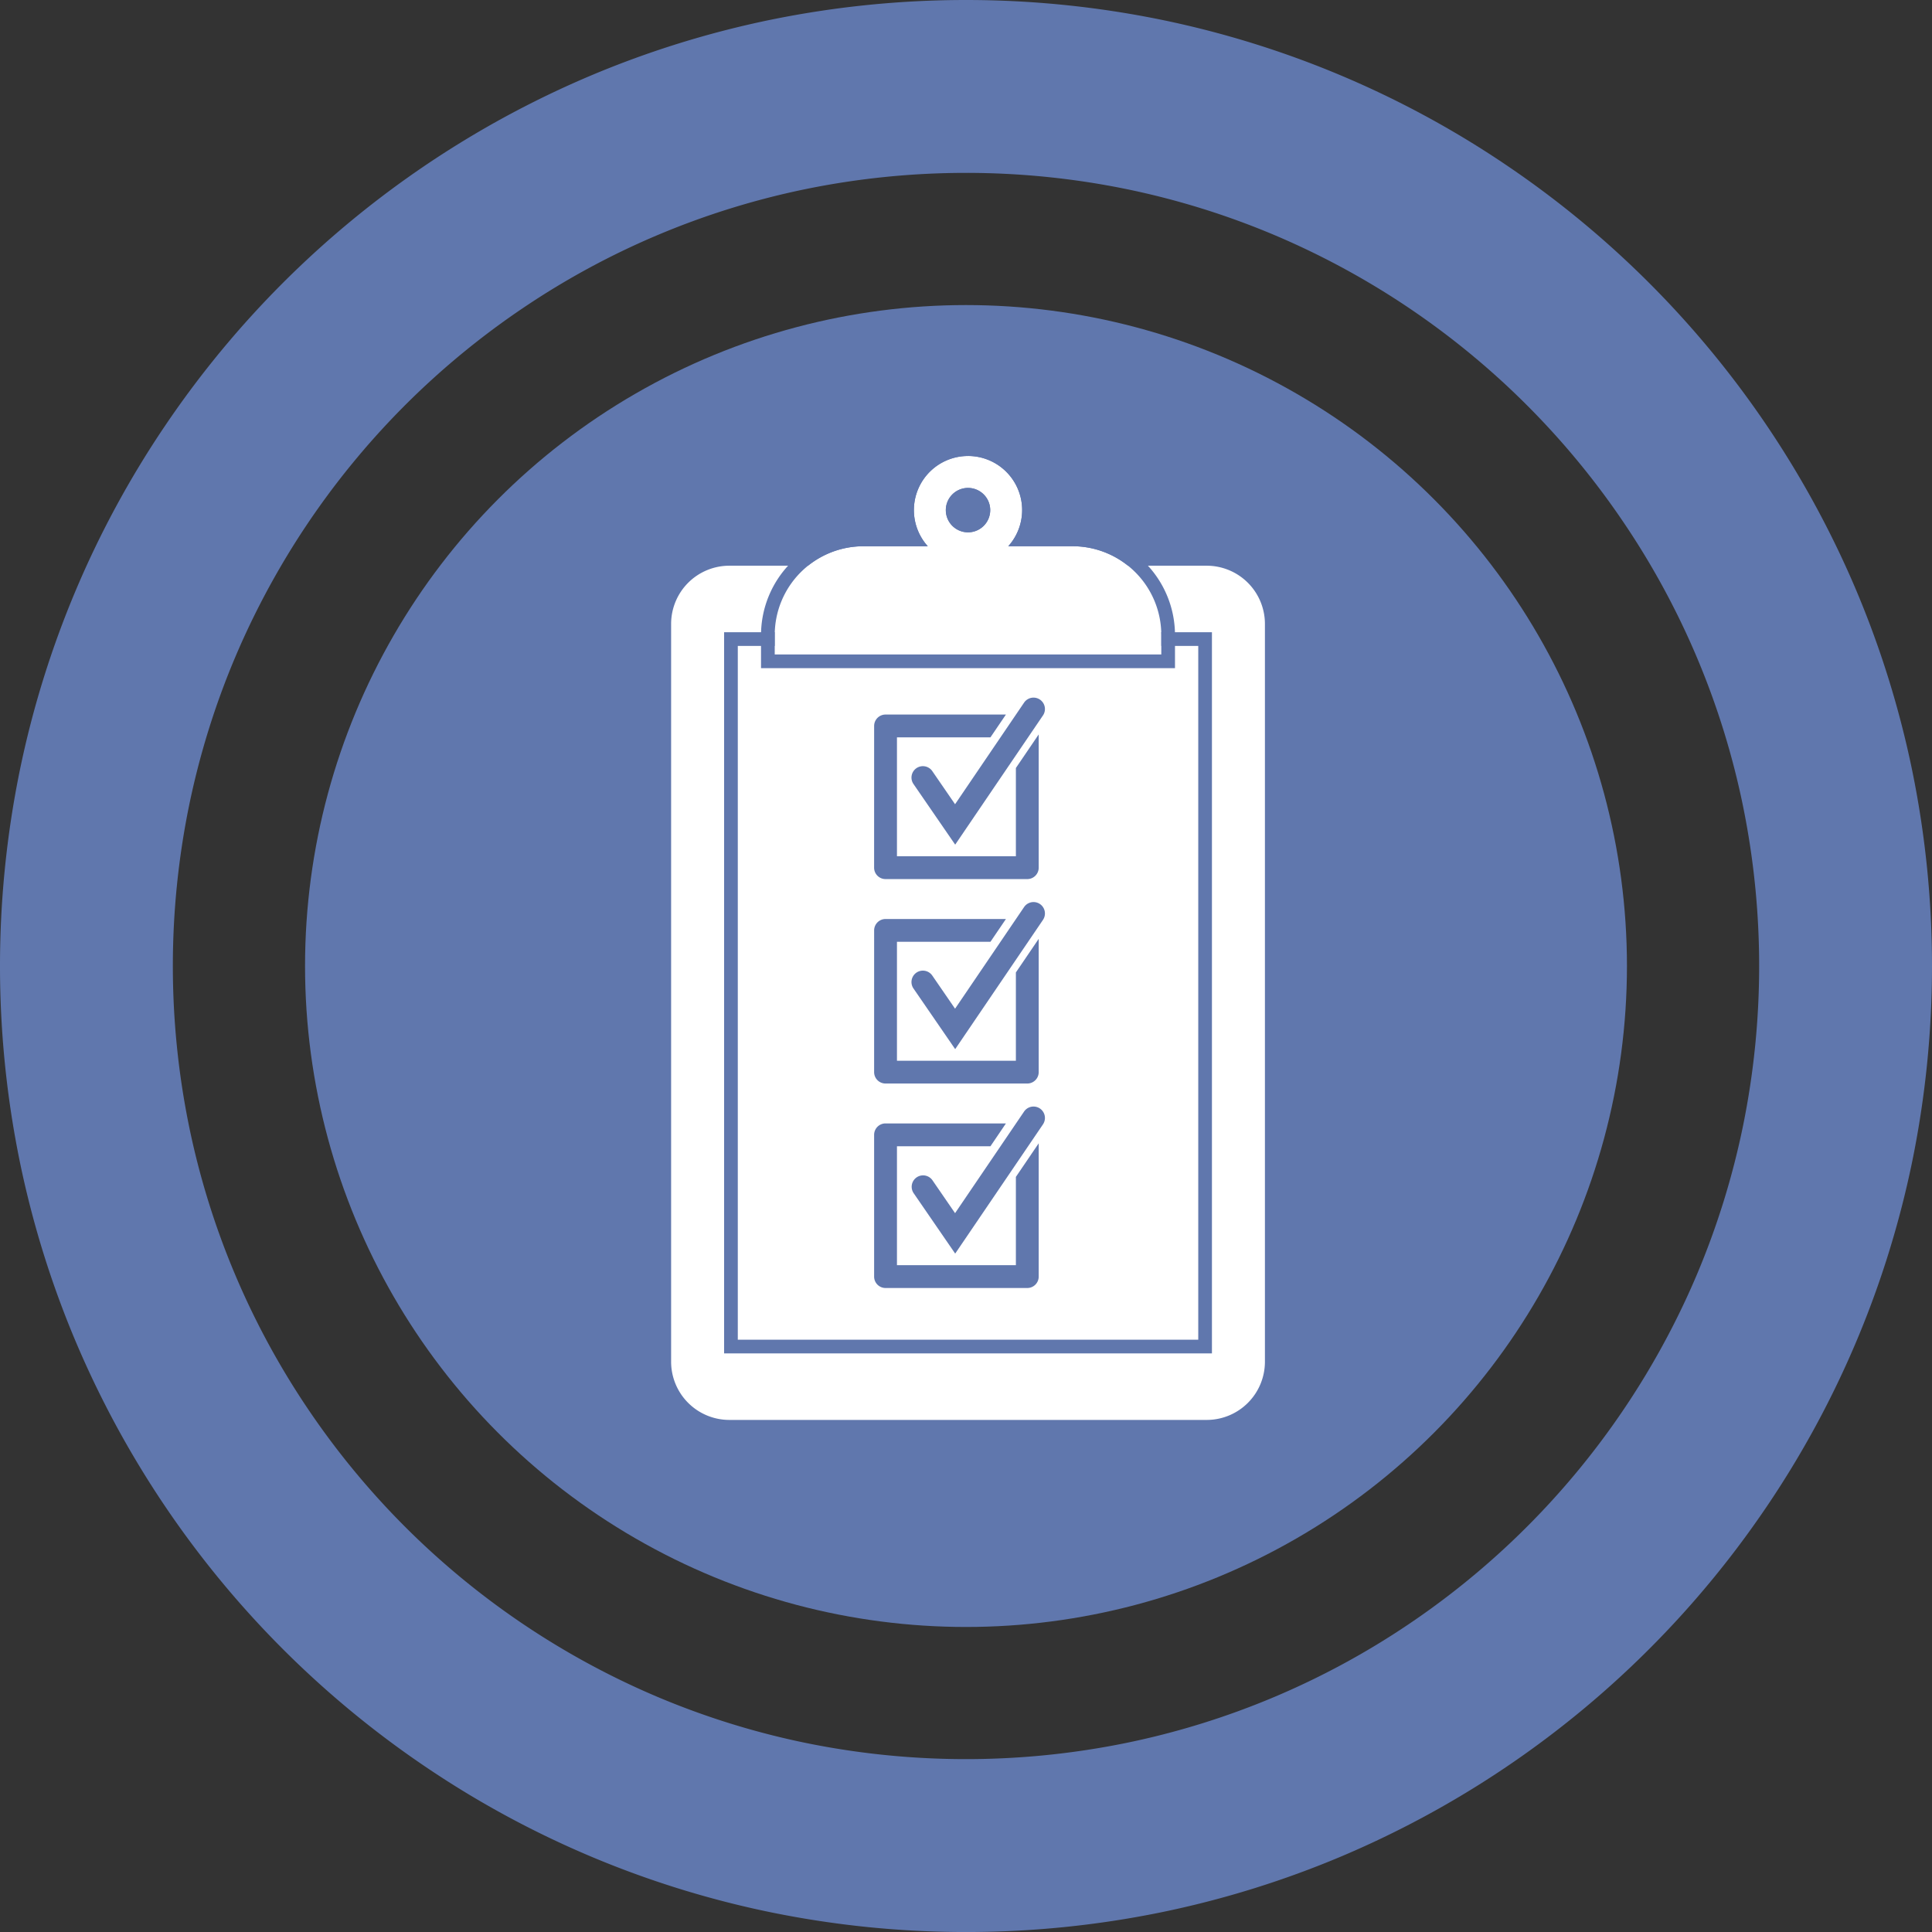 <?xml version="1.0" encoding="UTF-8"?> <svg xmlns="http://www.w3.org/2000/svg" xmlns:xlink="http://www.w3.org/1999/xlink" width="382.973" height="382.978" viewBox="0 0 382.973 382.978"><rect x="0" y="0" width="382.973" height="382.978" fill="#333333" stroke="none"/><defs><clipPath id="clip-path"><rect id="Rectangle_132" data-name="Rectangle 132" width="117.708" height="193.785" fill="none"></rect></clipPath></defs><g id="Group_372" data-name="Group 372" transform="translate(-1139 -3935)"><g id="Group_367" data-name="Group 367" transform="translate(1139 3935)"><path id="Subtraction_17" data-name="Subtraction 17" d="M191.484,382.978a192.912,192.912,0,0,1-38.59-3.89,190.415,190.415,0,0,1-68.469-28.812,192.029,192.029,0,0,1-69.377-84.249,190.463,190.463,0,0,1-11.16-35.945,193.439,193.439,0,0,1,0-77.183A190.518,190.518,0,0,1,32.7,84.427a192.066,192.066,0,0,1,84.248-69.378A190.436,190.436,0,0,1,152.895,3.891a193.335,193.335,0,0,1,77.182,0A190.406,190.406,0,0,1,298.547,32.7a192.038,192.038,0,0,1,69.377,84.25A190.724,190.724,0,0,1,379.082,152.9a193.344,193.344,0,0,1,0,77.183,190.468,190.468,0,0,1-28.812,68.472,192.063,192.063,0,0,1-84.248,69.377,190.5,190.5,0,0,1-35.945,11.157A192.888,192.888,0,0,1,191.484,382.978Zm0-348.708A158.412,158.412,0,0,0,159.8,37.464,156.342,156.342,0,0,0,103.582,61.12a157.674,157.674,0,0,0-56.965,69.172A156.375,156.375,0,0,0,37.459,159.8a158.694,158.694,0,0,0,0,63.37,156.286,156.286,0,0,0,23.654,56.218,157.7,157.7,0,0,0,69.174,56.961,156.448,156.448,0,0,0,29.512,9.161,158.746,158.746,0,0,0,63.371,0,156.327,156.327,0,0,0,56.221-23.656,157.713,157.713,0,0,0,56.965-69.173,156.512,156.512,0,0,0,9.158-29.511,158.694,158.694,0,0,0,0-63.37,156.236,156.236,0,0,0-23.656-56.218,157.692,157.692,0,0,0-69.172-56.962,156.432,156.432,0,0,0-29.516-9.161A158.383,158.383,0,0,0,191.484,34.269Z" fill="#6077ad"></path><circle id="Ellipse_13" data-name="Ellipse 13" cx="131.018" cy="131.018" r="131.018" transform="translate(60.468 60.472)" fill="#6077ad"></circle></g><g id="Group_354" data-name="Group 354" transform="translate(1272.033 4022.681)"><g id="Group_353" data-name="Group 353" clip-path="url(#clip-path)"><path id="Path_389" data-name="Path 389" d="M106.165,27.035H11.543A11.543,11.543,0,0,0,0,38.578V184.819a11.542,11.542,0,0,0,11.543,11.543h94.622a11.542,11.542,0,0,0,11.543-11.543V38.578a11.543,11.543,0,0,0-11.543-11.543M40.244,58.8a2.261,2.261,0,0,1,2.262-2.262H66.368L63.3,61.057H44.768V84.63H68.342V67.135l4.523-6.66V86.892A2.261,2.261,0,0,1,70.6,89.153h-28.1a2.261,2.261,0,0,1-2.262-2.262Zm0,40.529a2.261,2.261,0,0,1,2.262-2.262H66.368L63.3,101.586H44.768V125.16H68.342v-17.5L72.865,101v26.417a2.262,2.262,0,0,1-2.262,2.262h-28.1a2.262,2.262,0,0,1-2.262-2.262ZM72.865,167.95a2.261,2.261,0,0,1-2.262,2.262h-28.1a2.261,2.261,0,0,1-2.262-2.262v-28.1a2.261,2.261,0,0,1,2.262-2.262H66.368L63.3,142.115H44.768v23.573H68.342v-17.5l4.523-6.659Zm.846-30.175-17.4,25.617L48.065,151.4a2.262,2.262,0,0,1,3.728-2.562l4.494,6.538,13.68-20.142a2.262,2.262,0,0,1,3.743,2.541m0-40.529-17.4,25.617-8.246-11.991a2.262,2.262,0,1,1,3.728-2.562l4.494,6.537L69.968,94.7a2.262,2.262,0,1,1,3.743,2.541m0-40.529-17.4,25.617L48.065,70.342a2.262,2.262,0,1,1,3.728-2.562l4.494,6.537,13.68-20.142a2.262,2.262,0,1,1,3.743,2.541" transform="translate(0 -2.577)" fill="#fff"></path><path id="Path_390" data-name="Path 390" d="M108.311,184.564h-96.7V41.611h96.7ZM14.324,181.85H105.6V44.325H14.324Z" transform="translate(-1.107 -3.967)" fill="#6077ad"></path><path id="Path_391" data-name="Path 391" d="M99.333,38.483v3.854H22.7V38.483a17.6,17.6,0,0,1,17.6-17.6H53.038A10.728,10.728,0,1,1,69,20.88H81.73a17.6,17.6,0,0,1,17.6,17.6M65.413,13.728a4.4,4.4,0,1,0-4.395,4.395,4.4,4.4,0,0,0,4.395-4.395" transform="translate(-2.164 -0.286)" fill="#fff"></path><path id="Path_392" data-name="Path 392" d="M60.733,2.715a10.715,10.715,0,0,1,7.98,17.88H81.445a17.6,17.6,0,0,1,17.6,17.6v3.853H22.417V38.2a17.6,17.6,0,0,1,17.6-17.6H52.752a10.715,10.715,0,0,1,7.98-17.88m0,15.122a4.4,4.4,0,1,0-4.395-4.395,4.4,4.4,0,0,0,4.395,4.395M60.733,0a13.434,13.434,0,0,0-12.684,17.88H40.02A20.34,20.34,0,0,0,19.7,38.2v6.567h82.059V38.2A20.34,20.34,0,0,0,81.445,17.881H73.417A13.433,13.433,0,0,0,60.733,0m0,15.122a1.681,1.681,0,1,1,1.681-1.681,1.683,1.683,0,0,1-1.681,1.681" transform="translate(-1.878 0)" fill="#6077ad"></path></g></g></g></svg> 